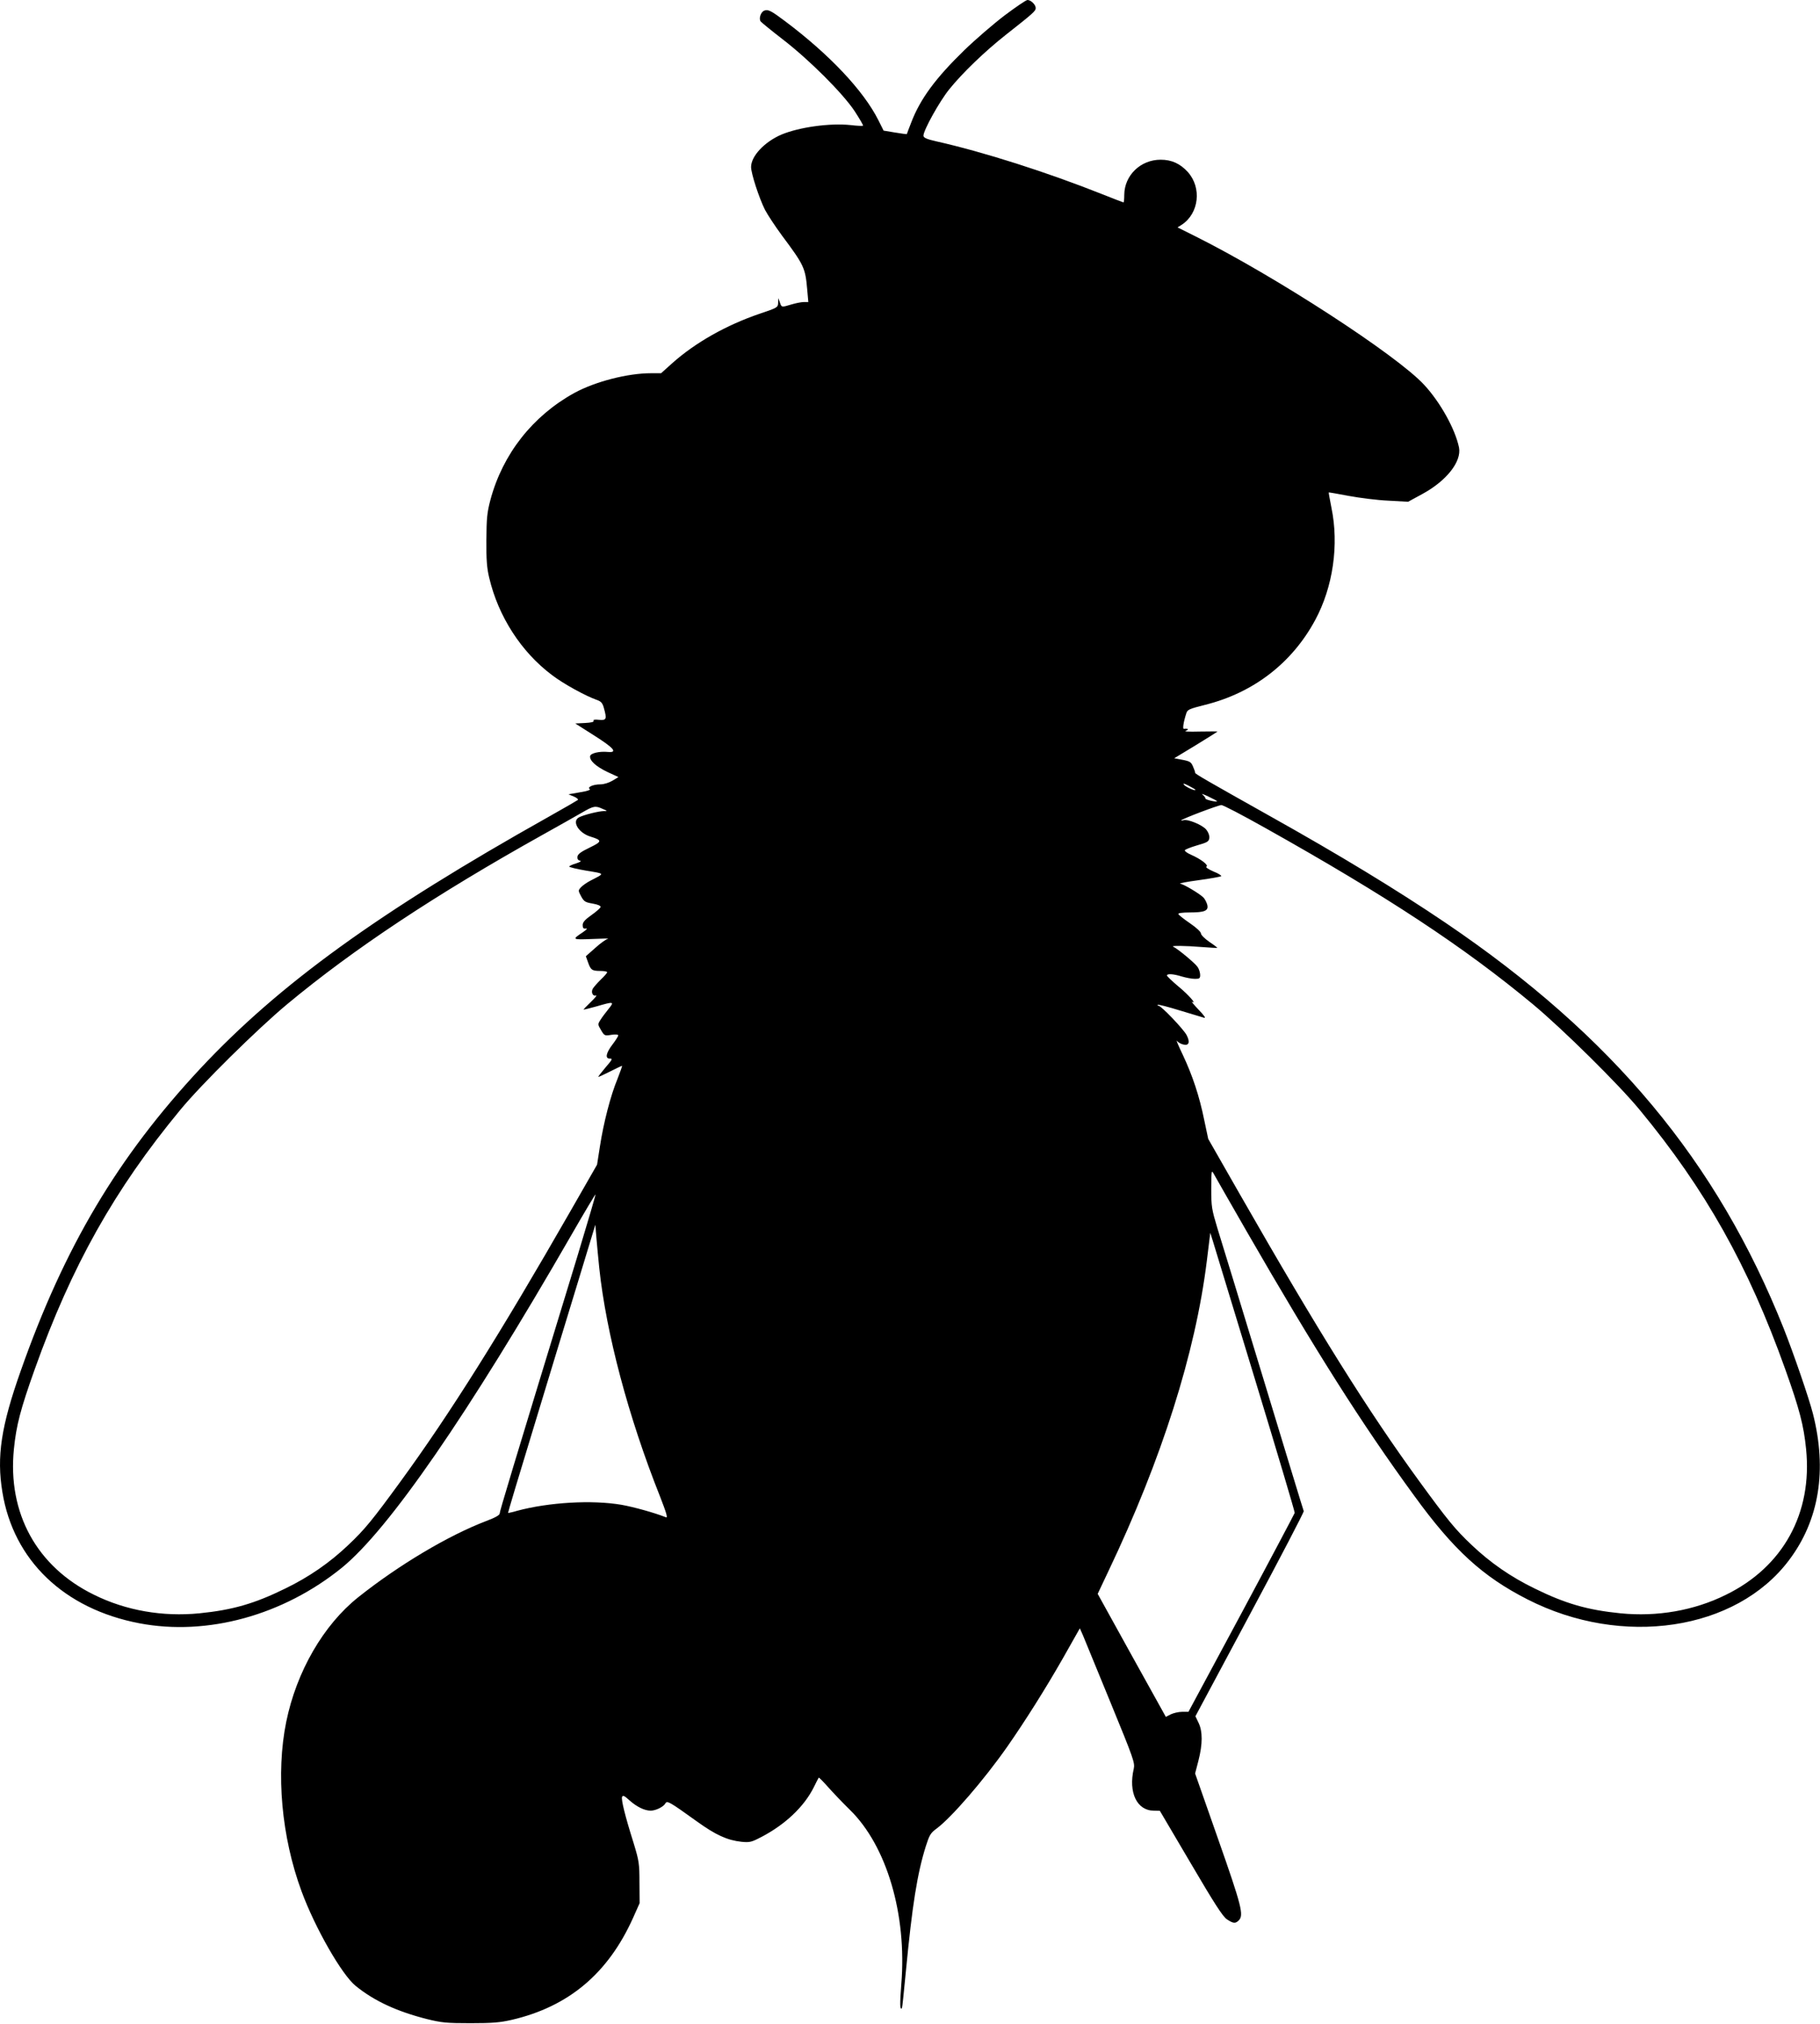 <?xml version="1.0" standalone="no"?>
<!DOCTYPE svg PUBLIC "-//W3C//DTD SVG 20010904//EN"
 "http://www.w3.org/TR/2001/REC-SVG-20010904/DTD/svg10.dtd">
<svg version="1.0" xmlns="http://www.w3.org/2000/svg"
 width="1151pt" height="1280pt" viewBox="0 0 1151 1280"
 preserveAspectRatio="xMidYMid meet">
<g transform="translate(0,1280) scale(0.1,-0.1)"
fill="#000000" stroke="none">
<path d="M6354 12703 c-71 -54 -186 -153 -256 -221 -181 -176 -278 -307 -335
-456 -15 -39 -28 -72 -28 -74 -1 -1 -35 3 -75 10 l-72 12 -33 66 c-94 187
-309 415 -590 626 -88 66 -107 76 -131 67 -23 -8 -37 -52 -23 -69 7 -8 68 -58
138 -112 169 -130 381 -342 456 -455 31 -48 56 -90 53 -92 -2 -2 -37 -1 -78 4
-132 14 -325 -13 -438 -60 -107 -46 -192 -136 -192 -205 0 -41 50 -195 88
-271 17 -32 65 -105 107 -162 141 -189 148 -205 160 -343 l7 -78 -29 0 c-15 0
-50 -7 -77 -15 -64 -19 -63 -20 -74 13 l-10 27 -1 -30 c-1 -29 -4 -31 -117
-69 -211 -72 -406 -182 -553 -313 l-70 -63 -63 0 c-149 0 -354 -53 -486 -125
-263 -145 -452 -385 -530 -674 -22 -83 -25 -118 -26 -256 -1 -123 3 -178 18
-239 57 -243 202 -469 397 -615 73 -56 214 -133 286 -158 25 -9 34 -20 42 -50
20 -71 16 -79 -30 -75 -28 3 -39 1 -35 -6 4 -7 -14 -12 -55 -14 l-61 -3 118
-75 c128 -81 153 -111 87 -105 -53 5 -107 -8 -111 -26 -5 -28 37 -66 108 -100
l71 -33 -38 -23 c-22 -13 -54 -23 -76 -23 -46 0 -86 -18 -67 -30 7 -5 -17 -13
-61 -20 l-74 -13 34 -14 c19 -8 30 -18 25 -22 -5 -4 -88 -52 -184 -106 -1078
-605 -1705 -1059 -2204 -1593 -522 -560 -859 -1127 -1135 -1911 -124 -350
-153 -542 -116 -766 70 -432 390 -739 866 -830 429 -82 910 50 1282 352 296
242 794 963 1452 2106 81 141 150 256 151 254 2 -2 -50 -178 -115 -393 -422
-1381 -491 -1611 -491 -1625 0 -10 -28 -26 -84 -47 -241 -92 -552 -277 -810
-482 -220 -175 -391 -470 -456 -789 -66 -325 -30 -727 97 -1071 85 -231 255
-528 342 -598 118 -96 262 -162 451 -210 93 -23 125 -26 275 -26 138 0 187 4
261 21 361 84 610 294 768 646 l41 92 -1 130 c0 121 -3 138 -37 250 -56 178
-79 274 -73 292 5 12 14 8 47 -22 46 -41 95 -65 134 -65 32 0 81 24 93 46 11
19 25 11 199 -114 121 -87 192 -119 283 -129 52 -5 63 -2 126 31 151 79 270
192 331 315 15 31 29 58 31 60 1 2 28 -25 59 -60 31 -35 93 -100 138 -144 233
-228 361 -662 325 -1102 -10 -129 -9 -166 4 -152 2 2 13 108 25 234 40 418 72
618 126 790 22 69 30 84 66 110 95 70 300 307 448 518 113 162 240 363 352
559 l108 191 20 -45 c10 -25 89 -216 174 -424 147 -358 155 -382 147 -419 -35
-150 20 -265 127 -265 l38 -1 195 -331 c149 -254 203 -338 229 -355 40 -27 54
-28 75 -7 33 33 19 89 -130 513 l-146 416 21 81 c27 105 27 185 1 239 l-20 42
344 643 c189 353 343 648 341 654 -3 6 -117 382 -255 836 -138 454 -269 883
-291 953 -36 120 -39 136 -39 250 1 118 1 121 17 92 9 -16 101 -178 206 -360
435 -755 728 -1218 1061 -1674 249 -343 433 -511 716 -655 599 -306 1319 -198
1654 248 191 253 242 570 151 927 -26 101 -121 377 -185 539 -421 1056 -1081
1848 -2136 2563 -309 209 -669 428 -1114 677 -399 224 -472 266 -472 273 1 4
-5 21 -13 39 -12 29 -20 34 -66 43 l-53 10 137 83 c75 46 137 85 137 86 0 1
-51 1 -112 0 -73 -2 -104 0 -88 5 22 8 12 16 -13 12 -9 -2 -3 41 14 94 8 28
15 31 121 58 305 76 550 265 696 537 112 208 151 475 102 710 -10 52 -18 95
-17 96 1 1 58 -9 127 -22 69 -13 181 -27 250 -30 l125 -7 90 49 c153 83 249
205 232 294 -24 116 -118 286 -221 397 -174 188 -941 686 -1445 938 l-114 57
27 17 c109 72 127 234 38 333 -48 53 -102 78 -172 78 -127 0 -229 -99 -230
-222 0 -27 -2 -48 -5 -48 -2 0 -62 23 -132 51 -352 140 -753 268 -1051 335
-62 14 -82 23 -82 36 0 34 101 216 163 293 83 103 224 239 357 344 174 137
190 151 190 170 0 21 -30 51 -52 51 -9 0 -73 -44 -144 -97z m1206 -4898 c0 -9
-60 18 -72 32 -9 11 -1 10 30 -6 23 -12 42 -23 42 -26z m137 -72 c-7 -6 -76
10 -74 18 1 4 -7 15 -18 24 -11 8 6 3 37 -12 32 -15 56 -28 55 -30z m307 -170
c772 -433 1255 -752 1692 -1115 187 -156 541 -505 675 -668 414 -501 686 -985
919 -1638 91 -255 117 -356 132 -505 41 -406 -145 -745 -507 -922 -202 -100
-434 -140 -667 -117 -209 21 -348 61 -543 157 -150 73 -279 162 -398 275 -103
97 -154 160 -329 400 -326 447 -640 949 -1137 1818 l-200 350 -25 118 c-31
153 -74 282 -136 414 -28 58 -44 97 -37 88 7 -9 25 -20 40 -23 36 -10 45 15
21 60 -21 39 -161 185 -177 185 -6 0 -8 3 -5 6 3 3 66 -13 140 -36 73 -22 142
-43 153 -46 13 -4 0 15 -35 51 -30 32 -49 54 -41 50 33 -19 -23 45 -89 99 -38
32 -70 63 -70 67 0 13 39 11 94 -6 27 -8 64 -15 83 -15 29 0 33 3 33 25 0 14
-7 37 -16 50 -17 25 -128 117 -154 128 -21 8 77 7 185 -2 50 -4 92 -6 93 -5 2
1 -20 18 -50 38 -29 20 -53 44 -53 53 0 10 -29 37 -70 65 -38 26 -71 52 -73
58 -2 6 25 10 73 10 94 0 119 11 110 48 -4 15 -14 35 -23 45 -20 22 -122 84
-148 89 -11 2 42 12 116 22 74 10 138 22 143 25 4 4 -18 18 -49 30 -34 15 -51
27 -44 31 15 9 -36 48 -98 75 -23 10 -41 23 -39 28 1 5 36 19 77 31 66 19 75
24 78 47 2 14 -6 36 -18 51 -23 31 -121 71 -147 61 -10 -3 -16 -3 -12 0 8 10
232 95 253 96 10 1 136 -65 280 -146z m-4193 122 c31 -13 32 -14 9 -14 -32 0
-129 -24 -159 -40 -46 -25 -2 -98 72 -121 77 -24 76 -31 -4 -70 -54 -26 -75
-41 -77 -57 -2 -14 3 -23 15 -25 12 -3 4 -9 -24 -18 -24 -7 -43 -16 -43 -20 0
-4 49 -16 109 -26 120 -20 118 -15 25 -63 -23 -12 -50 -31 -60 -42 -18 -20
-18 -21 1 -57 18 -33 26 -38 73 -46 34 -6 52 -14 50 -22 -2 -7 -28 -30 -58
-51 -41 -29 -55 -45 -55 -63 0 -19 5 -24 20 -22 13 2 5 -7 -20 -24 -69 -46
-68 -47 60 -42 66 3 111 4 100 1 -12 -2 -48 -28 -80 -57 l-60 -53 14 -39 c17
-48 25 -54 79 -54 23 0 42 -4 42 -8 0 -4 -18 -26 -41 -47 -22 -22 -45 -48 -50
-57 -13 -23 0 -50 20 -43 9 3 -5 -15 -31 -40 -27 -26 -48 -48 -48 -49 0 -2 37
7 83 20 110 32 114 31 75 -17 -18 -22 -41 -53 -51 -69 -17 -27 -17 -29 4 -64
21 -36 23 -37 65 -30 26 4 44 2 44 -3 0 -6 -16 -31 -35 -56 -43 -56 -50 -92
-18 -91 19 0 15 -7 -29 -58 -27 -32 -47 -58 -44 -58 4 0 38 16 76 35 38 19 71
35 74 35 2 0 -11 -37 -29 -83 -43 -103 -88 -277 -111 -427 l-18 -115 -169
-295 c-443 -773 -762 -1281 -1075 -1710 -175 -240 -226 -303 -329 -400 -119
-113 -248 -202 -398 -275 -195 -96 -334 -136 -543 -157 -233 -23 -465 17 -667
117 -362 177 -548 516 -507 922 15 149 41 250 132 505 233 653 505 1137 919
1638 134 163 488 512 675 668 422 351 941 695 1616 1072 102 57 214 120 250
141 74 43 85 45 131 24z m-21 -2905 c44 -412 183 -938 384 -1443 41 -105 50
-137 38 -132 -73 29 -203 65 -281 79 -187 32 -461 16 -661 -38 -30 -9 -55 -14
-57 -13 -1 2 71 243 161 537 89 294 214 704 277 910 l114 375 7 -85 c4 -47 12
-132 18 -190z m4149 -710 c138 -453 250 -830 249 -837 -2 -6 -153 -292 -337
-635 l-335 -623 -40 0 c-23 0 -55 -8 -72 -16 l-31 -16 -216 389 -215 389 69
146 c336 706 549 1377 621 1958 l22 179 17 -54 c9 -30 130 -426 268 -880z"/>
</g>
</svg>
